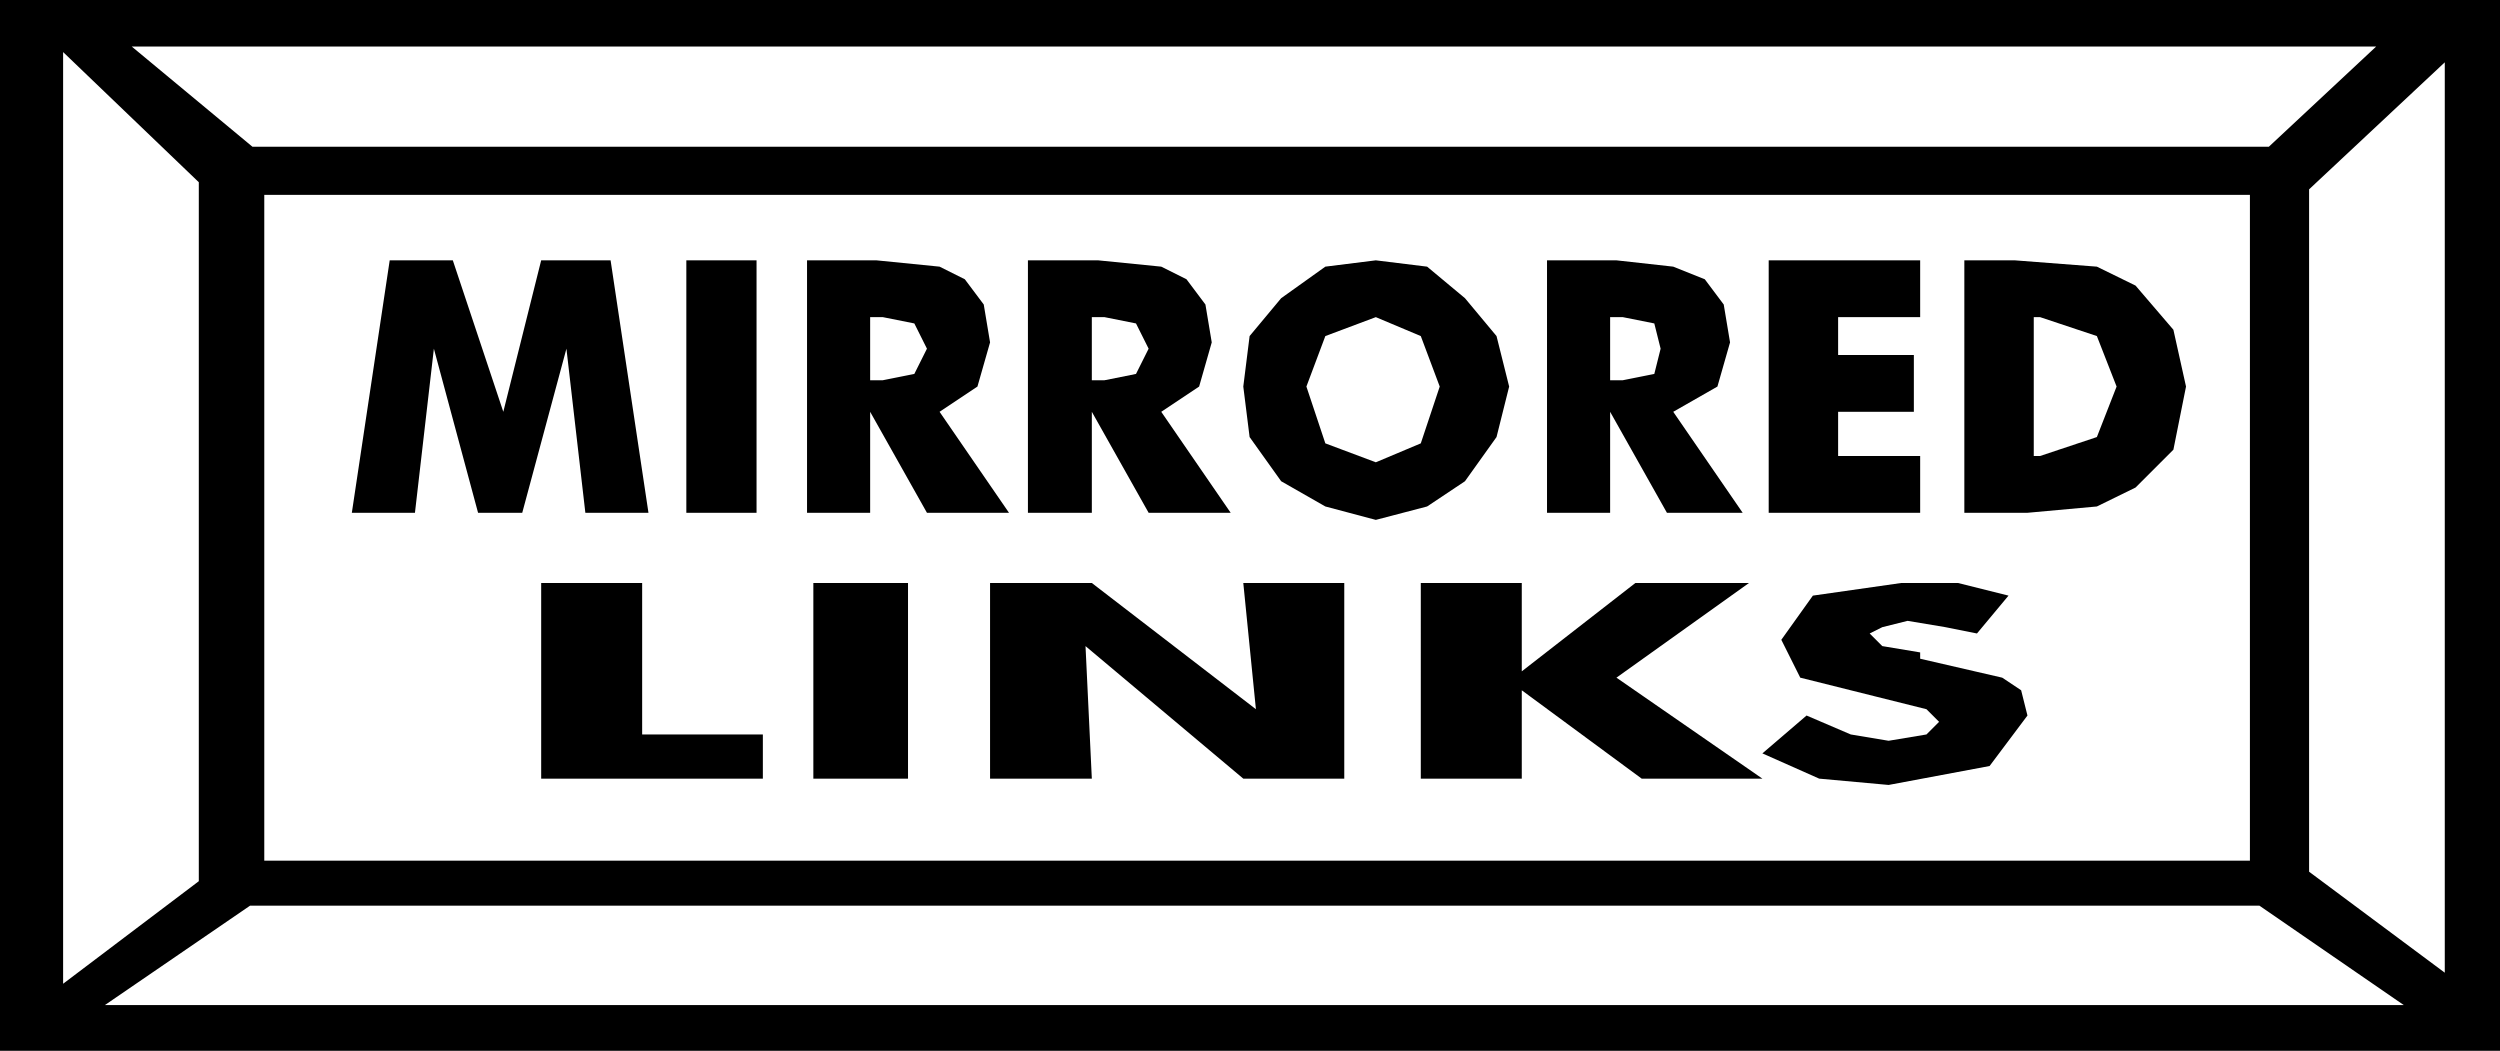 <svg xmlns="http://www.w3.org/2000/svg" width="3.169in" height="1.332in" fill-rule="evenodd" stroke-linecap="round" preserveAspectRatio="none" viewBox="0 0 3169 1332"><style>.brush1{fill:#000}.pen1{stroke:none}</style><path d="M0 0h3169v1332H0V0z" class="pen1 brush1"/><path d="M335 247h2517v844H335V247zM167 59h2845l-136 127H320L167 59zm2880 1215H133l184-126h2547l183 126zM80 66l172 165v886L80 1247V66zm3019 13-172 161v865l172 128V79z" class="pen1" style="fill:#fff"/><path d="M822 650h-80l-24-208-56 208h-56l-56-208-24 208h-80l48-320h80l64 192 48-192h88l48 320zm48 0V330h89v320h-89zm153 0V330h88l80 8 32 16 24 32 8 48-16 56-48 32 88 128h-104l-72-128v128h-80zm80-168h16l40-8 16-32-16-32-40-8h-16v80zm200 168V330h89l80 8 32 16 24 32 8 48-16 56-48 32 88 128h-104l-72-128v128h-81zm81-168h16l40-8 16-32-16-32-40-8h-16v80zm529 8-16 64-40 56-48 32-65 17-64-17-56-32-40-56-8-64 8-64 40-48 56-40 64-8 65 8 48 40 40 48 16 64zm-169 96 57-24 24-72-24-64-57-24-64 24-24 64 24 72 64 24zm217 64V330h88l72 8 40 16 24 32 8 48-16 56-56 32 88 128h-96l-72-128v128h-80zm80-168h16l40-8 8-32-8-32-40-8h-16v80zm201 168V330h192v72h-104v48h96v72h-96v56h104v72h-192zm248 0V330h64l104 8 49 24 48 56 16 72-16 80-48 48-49 24-88 8h-80zm88-72h8l72-24 25-64-25-64-72-24h-8v176zM686 987V739h128v192h153v56H686zm345 0V739h120v248h-120zm224 0V739h129l208 160-16-160h128v248h-128l-200-168 8 168h-129zm546 0V739h128v112l144-112h144l-168 120 185 128h-153l-152-112v112h-128zm489-80 56 24 48 8 48-8 16-16-16-16-64-16-96-24-24-48 40-56 112-16h72l64 16-40 48-40-8-48-8-32 8-16 8 16 16 48 8v8l104 24 24 16 8 32-48 64-128 24-88-8-72-32 56-48z" class="pen1 brush1"/></svg>
